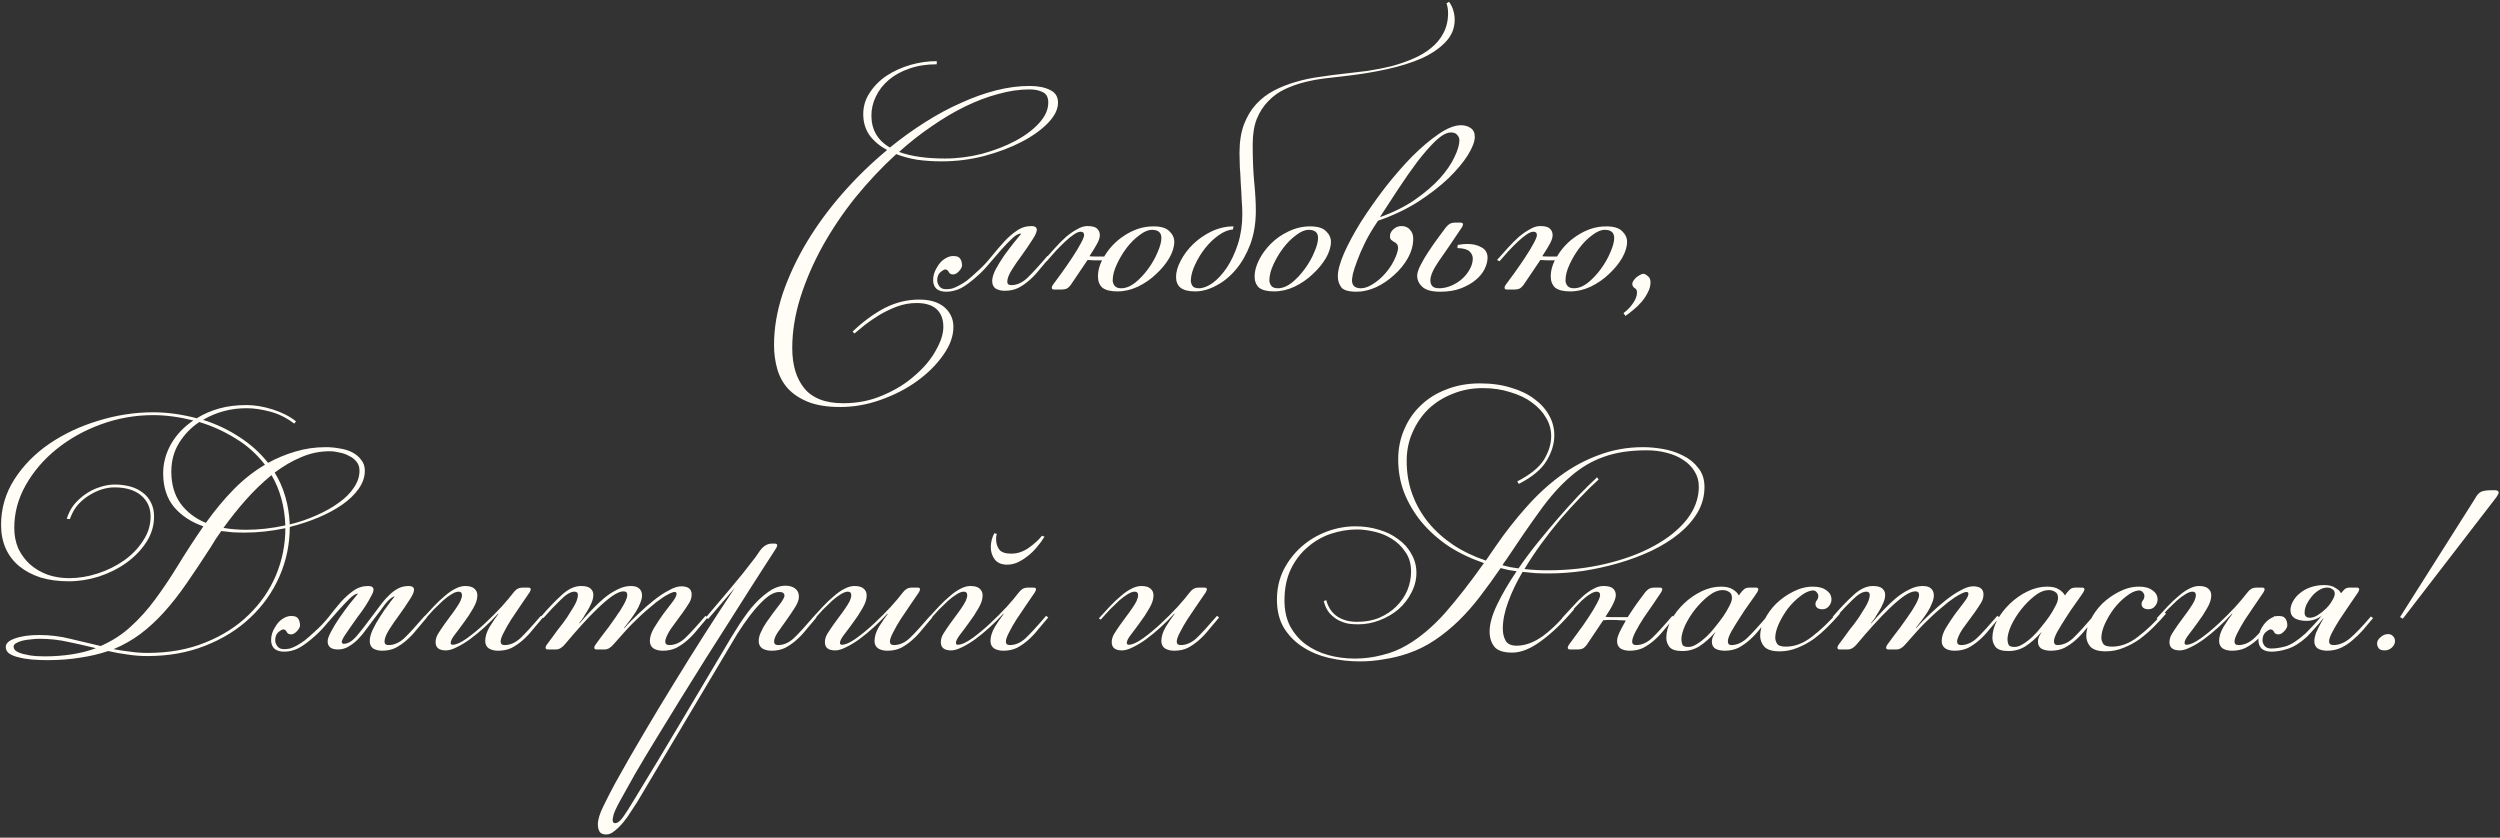 <?xml version="1.0" encoding="UTF-8"?> <svg xmlns="http://www.w3.org/2000/svg" width="382" height="128" viewBox="0 0 382 128" fill="none"><rect x="0" y="0" width="382" height="128" fill="#333333" stroke="none"/><path d="M143.904 24.654C142.592 24.654 141.344 24.574 140.16 24.414C139.008 24.222 137.936 23.934 136.944 23.55C134.736 25.566 132.656 27.774 130.704 30.174C128.784 32.574 127.104 35.07 125.664 37.662C124.256 40.222 123.136 42.814 122.304 45.438C121.472 48.094 121.056 50.67 121.056 53.166C121.056 55.758 121.664 57.806 122.88 59.31C124.128 60.846 126.112 61.614 128.832 61.614C131.072 61.614 133.12 61.198 134.976 60.366C136.864 59.566 138.48 58.558 139.824 57.342C141.2 56.158 142.256 54.894 142.992 53.55C143.76 52.206 144.144 51.006 144.144 49.95C144.144 48.766 143.792 47.854 143.088 47.214C142.384 46.606 141.376 46.302 140.064 46.302C139.04 46.302 138.048 46.478 137.088 46.83C136.16 47.182 135.28 47.598 134.448 48.078C133.616 48.59 132.864 49.102 132.192 49.614C131.52 50.158 130.976 50.606 130.56 50.958L130.272 50.67C131.84 49.166 133.472 47.966 135.168 47.07C136.864 46.206 138.624 45.774 140.448 45.774C142.08 45.774 143.36 46.158 144.288 46.926C145.216 47.726 145.68 48.734 145.68 49.95C145.68 51.358 145.168 52.782 144.144 54.222C143.12 55.694 141.792 57.022 140.16 58.206C138.528 59.39 136.672 60.35 134.592 61.086C132.544 61.822 130.48 62.19 128.4 62.19C126.448 62.19 124.816 61.934 123.504 61.422C122.224 60.91 121.184 60.222 120.384 59.358C119.616 58.494 119.072 57.486 118.752 56.334C118.432 55.182 118.272 53.982 118.272 52.734C118.272 50.142 118.72 47.502 119.616 44.814C120.544 42.126 121.776 39.502 123.312 36.942C124.88 34.35 126.704 31.87 128.784 29.502C130.896 27.102 133.152 24.91 135.552 22.926C134.432 22.318 133.536 21.566 132.864 20.67C132.224 19.742 131.904 18.67 131.904 17.454C131.904 16.238 132.24 15.134 132.912 14.142C133.584 13.118 134.448 12.254 135.504 11.55C136.592 10.846 137.792 10.302 139.104 9.918C140.448 9.534 141.792 9.342 143.136 9.342V9.822C141.568 9.822 140.16 10.046 138.912 10.494C137.696 10.91 136.656 11.486 135.792 12.222C134.928 12.958 134.272 13.806 133.824 14.766C133.376 15.694 133.152 16.654 133.152 17.646C133.152 19.822 134.096 21.454 135.984 22.542C137.712 21.134 139.488 19.854 141.312 18.702C143.168 17.518 145.008 16.526 146.832 15.726C148.656 14.894 150.448 14.254 152.208 13.806C153.968 13.358 155.664 13.134 157.296 13.134C158.608 13.134 159.664 13.342 160.464 13.758C161.264 14.142 161.664 14.782 161.664 15.678C161.664 16.702 161.152 17.742 160.128 18.798C159.104 19.854 157.76 20.814 156.096 21.678C154.432 22.542 152.528 23.262 150.384 23.838C148.272 24.382 146.112 24.654 143.904 24.654ZM157.296 13.662C155.76 13.662 154.144 13.902 152.448 14.382C150.784 14.83 149.104 15.47 147.408 16.302C145.712 17.134 144.016 18.142 142.32 19.326C140.624 20.478 138.976 21.774 137.376 23.214C139.2 23.886 141.536 24.222 144.384 24.222C146.272 24.222 148.16 23.982 150.048 23.502C151.936 22.99 153.632 22.334 155.136 21.534C156.64 20.734 157.856 19.822 158.784 18.798C159.712 17.774 160.176 16.734 160.176 15.678C160.176 14.878 159.904 14.35 159.36 14.094C158.816 13.806 158.128 13.662 157.296 13.662ZM153.526 44.43C152.982 44.43 152.518 44.318 152.134 44.094C151.782 43.838 151.606 43.454 151.606 42.942C151.606 42.462 151.782 41.87 152.134 41.166C152.518 40.462 152.95 39.758 153.43 39.054C153.942 38.35 154.438 37.694 154.918 37.086C155.43 36.478 155.798 36.03 156.022 35.742L155.974 35.694C155.622 35.694 155.19 35.934 154.678 36.414C154.198 36.862 153.654 37.422 153.046 38.094C152.47 38.766 151.862 39.47 151.222 40.206C150.614 40.942 150.022 41.566 149.446 42.078C148.422 43.006 147.542 43.662 146.806 44.046C146.07 44.398 145.334 44.574 144.598 44.574C143.958 44.574 143.462 44.43 143.11 44.142C142.758 43.822 142.582 43.374 142.582 42.798C142.582 42.126 142.774 41.486 143.158 40.878C143.51 40.238 143.942 39.774 144.454 39.486C144.966 39.166 145.494 39.054 146.038 39.15C146.614 39.214 146.934 39.646 146.998 40.446C147.03 40.734 146.886 41.054 146.566 41.406C146.246 41.758 145.942 41.934 145.654 41.934C145.334 41.934 145.11 41.822 144.982 41.598C144.886 41.342 144.71 41.198 144.454 41.166C144.294 41.166 144.038 41.31 143.686 41.598C143.366 41.886 143.206 42.302 143.206 42.846C143.206 43.134 143.318 43.438 143.542 43.758C143.766 44.046 144.102 44.19 144.55 44.19C144.87 44.19 145.174 44.158 145.462 44.094C145.782 43.998 146.118 43.854 146.47 43.662C146.854 43.47 147.27 43.214 147.718 42.894C148.166 42.542 148.678 42.094 149.254 41.55C150.054 40.846 150.774 40.094 151.414 39.294C152.086 38.462 152.742 37.694 153.382 36.99C154.022 36.286 154.678 35.71 155.35 35.262C156.022 34.782 156.774 34.542 157.606 34.542C158.15 34.542 158.422 34.734 158.422 35.118C158.422 35.47 158.182 35.998 157.702 36.702C157.254 37.406 156.742 38.158 156.166 38.958C155.59 39.726 155.062 40.494 154.582 41.262C154.134 41.998 153.91 42.59 153.91 43.038C153.91 43.39 154.118 43.566 154.534 43.566C155.366 43.566 156.166 43.214 156.934 42.51C157.702 41.774 158.742 40.638 160.054 39.102L160.39 39.342C159.878 39.95 159.366 40.558 158.854 41.166C158.374 41.774 157.862 42.318 157.318 42.798C156.774 43.278 156.198 43.678 155.59 43.998C154.982 44.286 154.294 44.43 153.526 44.43ZM176.261 34.59C177.381 34.59 178.181 34.83 178.661 35.31C179.173 35.79 179.429 36.334 179.429 36.942C179.429 37.71 179.173 38.542 178.661 39.438C178.149 40.302 177.477 41.118 176.645 41.886C175.845 42.654 174.917 43.294 173.861 43.806C172.837 44.286 171.797 44.526 170.741 44.526C169.685 44.526 168.917 44.334 168.437 43.95C167.989 43.534 167.765 42.958 167.765 42.222C167.765 41.422 167.973 40.606 168.389 39.774C167.909 39.774 167.493 39.774 167.141 39.774C166.789 39.742 166.469 39.726 166.181 39.726L163.685 43.422C163.461 43.742 163.237 43.966 163.013 44.094C162.789 44.19 162.549 44.238 162.293 44.238H161.045C160.821 44.238 160.709 44.142 160.709 43.95C160.709 43.854 160.757 43.726 160.853 43.566C161.269 43.022 161.749 42.366 162.293 41.598C162.869 40.798 163.397 40.03 163.877 39.294C164.389 38.526 164.805 37.838 165.125 37.23C165.477 36.59 165.653 36.158 165.653 35.934C165.653 35.582 165.477 35.406 165.125 35.406C164.837 35.406 164.485 35.55 164.069 35.838C163.685 36.094 163.253 36.446 162.773 36.894C162.325 37.31 161.845 37.79 161.333 38.334C160.853 38.878 160.389 39.406 159.941 39.918L159.557 39.726C160.133 39.086 160.693 38.462 161.237 37.854C161.813 37.214 162.373 36.654 162.917 36.174C163.493 35.694 164.053 35.31 164.597 35.022C165.141 34.702 165.653 34.542 166.133 34.542C166.869 34.542 167.365 34.67 167.621 34.926C167.909 35.182 168.053 35.518 168.053 35.934C168.053 36.286 167.925 36.702 167.669 37.182C167.413 37.662 167.013 38.318 166.469 39.15C166.725 39.182 167.045 39.198 167.429 39.198C167.845 39.198 168.277 39.198 168.725 39.198C169.077 38.59 169.509 38.014 170.021 37.47C170.533 36.926 171.109 36.446 171.749 36.03C172.421 35.582 173.125 35.23 173.861 34.974C174.629 34.718 175.429 34.59 176.261 34.59ZM176.021 35.118C175.445 35.118 174.805 35.39 174.101 35.934C173.397 36.446 172.741 37.102 172.133 37.902C171.557 38.67 171.061 39.502 170.645 40.398C170.229 41.294 170.021 42.11 170.021 42.846C170.021 43.134 170.117 43.406 170.309 43.662C170.501 43.918 170.837 44.046 171.317 44.046C172.021 44.046 172.741 43.758 173.477 43.182C174.213 42.574 174.869 41.87 175.445 41.07C176.053 40.238 176.533 39.39 176.885 38.526C177.269 37.662 177.461 36.942 177.461 36.366C177.461 35.534 176.981 35.118 176.021 35.118ZM182.627 44.526C181.603 44.526 180.851 44.334 180.371 43.95C179.923 43.566 179.699 43.022 179.699 42.318C179.699 41.55 179.939 40.718 180.419 39.822C180.899 38.894 181.539 38.046 182.339 37.278C183.139 36.51 184.067 35.87 185.123 35.358C186.211 34.846 187.331 34.59 188.483 34.59L188.387 35.07C187.715 35.102 186.995 35.39 186.227 35.934C185.491 36.446 184.803 37.102 184.163 37.902C183.555 38.67 183.043 39.502 182.627 40.398C182.211 41.262 181.987 42.078 181.955 42.846C181.955 43.134 182.035 43.406 182.195 43.662C182.355 43.918 182.691 44.046 183.203 44.046C183.843 44.046 184.547 43.774 185.315 43.23C186.083 42.654 186.803 41.87 187.475 40.878C188.147 39.854 188.707 38.654 189.155 37.278C189.603 35.87 189.827 34.35 189.827 32.718C189.827 32.11 189.795 31.39 189.731 30.558C189.699 29.694 189.651 28.83 189.587 27.966C189.555 27.102 189.507 26.27 189.443 25.47C189.411 24.67 189.395 23.982 189.395 23.406C189.395 21.71 189.619 20.254 190.067 19.038C190.547 17.79 191.171 16.75 191.939 15.918C192.739 15.054 193.667 14.35 194.723 13.806C195.779 13.262 196.883 12.83 198.035 12.51C199.219 12.158 200.435 11.902 201.683 11.742C202.931 11.55 204.147 11.39 205.331 11.262C206.515 11.134 207.731 10.99 208.979 10.83C210.227 10.638 211.443 10.398 212.627 10.11C213.811 9.79 214.915 9.406 215.939 8.958C216.995 8.51 217.907 7.966 218.675 7.326C219.475 6.686 220.099 5.934 220.547 5.07C221.027 4.174 221.267 3.15 221.267 1.998C221.267 1.454 221.187 0.958 221.027 0.51L221.411 0.27C221.731 0.718 221.955 1.182 222.083 1.662C222.211 2.11 222.275 2.558 222.275 3.006C222.275 4.318 221.811 5.454 220.883 6.414C219.987 7.374 218.771 8.206 217.235 8.91C215.699 9.582 213.907 10.142 211.859 10.59C209.811 11.038 207.635 11.39 205.331 11.646C204.435 11.742 203.459 11.854 202.403 11.982C201.379 12.11 200.355 12.302 199.331 12.558C198.307 12.814 197.315 13.166 196.355 13.614C195.395 14.062 194.547 14.67 193.811 15.438C193.075 16.174 192.483 17.086 192.035 18.174C191.619 19.23 191.411 20.526 191.411 22.062C191.411 24.334 191.491 26.286 191.651 27.918C191.811 29.55 191.891 30.974 191.891 32.19C191.891 34.11 191.603 35.838 191.027 37.374C190.451 38.878 189.715 40.158 188.819 41.214C187.923 42.27 186.915 43.086 185.795 43.662C184.707 44.238 183.651 44.526 182.627 44.526ZM199.96 35.118C199.384 35.118 198.744 35.39 198.04 35.934C197.336 36.446 196.68 37.102 196.072 37.902C195.496 38.67 195 39.502 194.584 40.398C194.168 41.294 193.96 42.11 193.96 42.846C193.96 43.134 194.056 43.406 194.248 43.662C194.44 43.918 194.776 44.046 195.256 44.046C195.96 44.046 196.68 43.758 197.416 43.182C198.152 42.574 198.808 41.87 199.384 41.07C199.992 40.238 200.472 39.39 200.824 38.526C201.208 37.662 201.4 36.942 201.4 36.366C201.4 35.534 200.92 35.118 199.96 35.118ZM200.2 34.59C201.32 34.59 202.12 34.83 202.6 35.31C203.112 35.79 203.368 36.334 203.368 36.942C203.368 37.71 203.112 38.542 202.6 39.438C202.088 40.302 201.416 41.118 200.584 41.886C199.784 42.654 198.856 43.294 197.8 43.806C196.776 44.286 195.736 44.526 194.68 44.526C193.624 44.526 192.856 44.334 192.376 43.95C191.928 43.534 191.704 42.958 191.704 42.222C191.704 41.454 191.928 40.622 192.376 39.726C192.824 38.83 193.432 37.998 194.2 37.23C194.968 36.462 195.864 35.838 196.888 35.358C197.944 34.846 199.048 34.59 200.2 34.59ZM210.565 33.726C209.733 34.942 209.061 36.078 208.549 37.134C208.037 38.19 207.637 39.118 207.349 39.918C207.061 40.686 206.853 41.326 206.725 41.838C206.629 42.35 206.581 42.67 206.581 42.798C206.581 43.63 207.029 44.046 207.925 44.046C208.501 44.046 209.109 43.838 209.749 43.422C210.421 43.006 211.029 42.494 211.573 41.886C212.149 41.246 212.613 40.574 212.965 39.87C213.349 39.134 213.573 38.478 213.637 37.902C213.605 37.582 213.525 37.358 213.397 37.23C213.269 37.102 213.125 37.006 212.965 36.942C212.837 36.846 212.709 36.75 212.581 36.654C212.453 36.558 212.389 36.366 212.389 36.078C212.389 35.694 212.565 35.342 212.917 35.022C213.269 34.702 213.685 34.542 214.165 34.542C214.709 34.542 215.141 34.734 215.461 35.118C215.781 35.47 215.941 35.918 215.941 36.462C215.941 37.454 215.669 38.446 215.125 39.438C214.581 40.398 213.877 41.262 213.013 42.03C212.181 42.798 211.253 43.422 210.229 43.902C209.205 44.35 208.229 44.574 207.301 44.574C206.085 44.574 205.301 44.35 204.949 43.902C204.597 43.422 204.421 42.862 204.421 42.222C204.421 41.326 204.741 40.142 205.381 38.67C206.053 37.166 206.917 35.566 207.973 33.87C209.061 32.174 210.277 30.446 211.621 28.686C212.997 26.926 214.373 25.342 215.749 23.934C217.157 22.526 218.517 21.374 219.829 20.478C221.141 19.582 222.277 19.134 223.237 19.134C223.813 19.134 224.309 19.278 224.725 19.566C225.141 19.854 225.349 20.302 225.349 20.91C225.349 21.614 224.997 22.542 224.293 23.694C223.589 24.814 222.597 25.998 221.317 27.246C220.037 28.462 218.485 29.662 216.661 30.846C214.837 31.998 212.805 32.958 210.565 33.726ZM221.701 20.238C221.061 20.238 220.293 20.654 219.397 21.486C218.533 22.318 217.605 23.374 216.613 24.654C215.653 25.934 214.677 27.326 213.685 28.83C212.693 30.334 211.765 31.758 210.901 33.102L210.949 33.15C212.997 32.414 214.773 31.518 216.277 30.462C217.781 29.406 219.029 28.334 220.021 27.246C221.013 26.126 221.749 25.054 222.229 24.03C222.741 22.974 222.997 22.11 222.997 21.438C222.997 21.118 222.885 20.846 222.661 20.622C222.469 20.366 222.149 20.238 221.701 20.238ZM227.297 39.39C227.297 39.902 227.153 40.462 226.865 41.07C226.577 41.678 226.129 42.238 225.521 42.75C224.913 43.262 224.161 43.694 223.265 44.046C222.369 44.398 221.297 44.574 220.049 44.574C218.801 44.574 217.905 44.334 217.361 43.854C216.817 43.374 216.545 42.798 216.545 42.126C216.545 41.71 216.721 41.166 217.073 40.494C217.425 39.79 217.841 39.086 218.321 38.382C218.801 37.646 219.281 36.958 219.761 36.318C220.241 35.678 220.609 35.182 220.865 34.83C221.057 34.574 221.249 34.382 221.441 34.254C221.665 34.094 221.985 34.014 222.401 34.014H223.169C223.425 34.014 223.553 34.11 223.553 34.302C223.553 34.334 223.537 34.382 223.505 34.446C223.505 34.478 223.473 34.558 223.409 34.686C221.873 36.99 220.673 38.75 219.809 39.966C218.977 41.182 218.561 42.142 218.561 42.846C218.561 43.198 218.657 43.486 218.849 43.71C219.041 43.934 219.393 44.046 219.905 44.046C220.513 44.046 221.121 43.918 221.729 43.662C222.337 43.406 222.881 43.07 223.361 42.654C223.873 42.206 224.273 41.71 224.561 41.166C224.881 40.622 225.041 40.062 225.041 39.486C225.041 39.102 224.881 38.75 224.561 38.43C224.241 38.11 223.617 37.934 222.689 37.902L222.737 37.422C223.249 37.326 223.745 37.278 224.225 37.278C225.089 37.278 225.809 37.454 226.385 37.806C226.993 38.126 227.297 38.654 227.297 39.39ZM245.448 34.59C246.568 34.59 247.368 34.83 247.848 35.31C248.36 35.79 248.616 36.334 248.616 36.942C248.616 37.71 248.36 38.542 247.848 39.438C247.336 40.302 246.664 41.118 245.832 41.886C245.032 42.654 244.104 43.294 243.048 43.806C242.024 44.286 240.984 44.526 239.928 44.526C238.872 44.526 238.104 44.334 237.624 43.95C237.176 43.534 236.952 42.958 236.952 42.222C236.952 41.422 237.16 40.606 237.576 39.774C237.096 39.774 236.68 39.774 236.328 39.774C235.976 39.742 235.656 39.726 235.368 39.726L232.872 43.422C232.648 43.742 232.424 43.966 232.2 44.094C231.976 44.19 231.736 44.238 231.48 44.238H230.232C230.008 44.238 229.896 44.142 229.896 43.95C229.896 43.854 229.944 43.726 230.04 43.566C230.456 43.022 230.936 42.366 231.48 41.598C232.056 40.798 232.584 40.03 233.064 39.294C233.576 38.526 233.992 37.838 234.312 37.23C234.664 36.59 234.84 36.158 234.84 35.934C234.84 35.582 234.664 35.406 234.312 35.406C234.024 35.406 233.672 35.55 233.256 35.838C232.872 36.094 232.44 36.446 231.96 36.894C231.512 37.31 231.032 37.79 230.52 38.334C230.04 38.878 229.576 39.406 229.128 39.918L228.744 39.726C229.32 39.086 229.88 38.462 230.424 37.854C231 37.214 231.56 36.654 232.104 36.174C232.68 35.694 233.24 35.31 233.784 35.022C234.328 34.702 234.84 34.542 235.32 34.542C236.056 34.542 236.552 34.67 236.808 34.926C237.096 35.182 237.24 35.518 237.24 35.934C237.24 36.286 237.112 36.702 236.856 37.182C236.6 37.662 236.2 38.318 235.656 39.15C235.912 39.182 236.232 39.198 236.616 39.198C237.032 39.198 237.464 39.198 237.912 39.198C238.264 38.59 238.696 38.014 239.208 37.47C239.72 36.926 240.296 36.446 240.936 36.03C241.608 35.582 242.312 35.23 243.048 34.974C243.816 34.718 244.616 34.59 245.448 34.59ZM245.208 35.118C244.632 35.118 243.992 35.39 243.288 35.934C242.584 36.446 241.928 37.102 241.32 37.902C240.744 38.67 240.248 39.502 239.832 40.398C239.416 41.294 239.208 42.11 239.208 42.846C239.208 43.134 239.304 43.406 239.496 43.662C239.688 43.918 240.024 44.046 240.504 44.046C241.208 44.046 241.928 43.758 242.664 43.182C243.4 42.574 244.056 41.87 244.632 41.07C245.24 40.238 245.72 39.39 246.072 38.526C246.456 37.662 246.648 36.942 246.648 36.366C246.648 35.534 246.168 35.118 245.208 35.118ZM248.071 47.838C248.647 47.422 249.127 46.926 249.511 46.35C249.927 45.774 250.135 45.214 250.135 44.67C250.135 44.35 250.007 44.126 249.751 43.998C249.527 43.838 249.415 43.63 249.415 43.374C249.415 43.246 249.463 43.102 249.559 42.942C249.687 42.75 249.831 42.574 249.991 42.414C250.183 42.254 250.375 42.126 250.567 42.03C250.759 41.902 250.935 41.838 251.095 41.838C251.287 41.838 251.511 41.95 251.767 42.174C252.055 42.366 252.199 42.686 252.199 43.134C252.199 43.678 252.055 44.206 251.767 44.718C251.511 45.23 251.191 45.71 250.807 46.158C250.423 46.606 250.007 47.006 249.559 47.358C249.111 47.742 248.711 48.046 248.359 48.27L248.071 47.838ZM6.019 97.03C7.619 97.03 9.187 97.222 10.723 97.606C12.259 97.958 13.811 98.326 15.379 98.71C17.139 97.942 18.675 96.95 19.987 95.734C21.331 94.518 22.579 93.126 23.731 91.558C24.915 89.958 26.083 88.214 27.235 86.326C28.387 84.438 29.667 82.47 31.075 80.422C29.219 79.782 27.731 78.806 26.611 77.494C25.491 76.15 24.931 74.422 24.931 72.31C24.931 70.806 25.315 69.35 26.083 67.942C26.883 66.502 28.035 65.27 29.539 64.246C27.363 63.702 25.315 63.43 23.395 63.43C20.675 63.43 18.035 63.894 15.475 64.822C12.915 65.75 10.643 67.014 8.659 68.614C6.707 70.182 5.139 72.006 3.955 74.086C2.771 76.166 2.179 78.358 2.179 80.662C2.179 81.814 2.387 82.87 2.803 83.83C3.251 84.758 3.843 85.558 4.579 86.23C5.347 86.902 6.243 87.43 7.267 87.814C8.291 88.166 9.395 88.342 10.579 88.342C12.019 88.342 13.475 88.102 14.947 87.622C16.419 87.142 17.747 86.486 18.931 85.654C20.147 84.79 21.123 83.782 21.859 82.63C22.627 81.478 23.011 80.246 23.011 78.934C23.011 77.59 22.531 76.518 21.571 75.718C20.611 74.886 19.235 74.47 17.443 74.47C16.899 74.47 16.291 74.566 15.619 74.758C14.979 74.95 14.323 75.254 13.651 75.67C13.011 76.054 12.419 76.55 11.875 77.158C11.363 77.766 10.963 78.486 10.675 79.318L10.195 79.27C10.451 78.438 10.835 77.702 11.347 77.062C11.891 76.422 12.499 75.878 13.171 75.43C13.843 74.982 14.547 74.646 15.283 74.422C16.051 74.166 16.803 74.038 17.539 74.038C18.339 74.038 19.107 74.134 19.843 74.326C20.579 74.518 21.219 74.822 21.763 75.238C22.307 75.622 22.739 76.134 23.059 76.774C23.379 77.382 23.539 78.102 23.539 78.934C23.539 80.342 23.139 81.654 22.339 82.87C21.571 84.054 20.563 85.094 19.315 85.99C18.067 86.886 16.659 87.59 15.091 88.102C13.555 88.582 12.019 88.822 10.483 88.822C8.915 88.822 7.491 88.63 6.211 88.246C4.931 87.83 3.843 87.254 2.947 86.518C2.051 85.782 1.363 84.886 0.883 83.83C0.403 82.742 0.163 81.542 0.163 80.23C0.163 77.702 0.835 75.382 2.179 73.27C3.555 71.126 5.347 69.302 7.555 67.798C9.763 66.294 12.243 65.126 14.995 64.294C17.779 63.43 20.579 62.998 23.395 62.998C24.515 62.998 25.635 63.078 26.755 63.238C27.875 63.398 28.979 63.622 30.067 63.91C31.091 63.27 32.227 62.774 33.475 62.422C34.723 62.07 36.115 61.894 37.651 61.894C38.931 61.894 40.275 62.118 41.683 62.566C43.091 63.014 44.275 63.622 45.235 64.39L44.947 64.726C43.827 63.862 42.611 63.254 41.299 62.902C39.987 62.55 38.787 62.374 37.699 62.374C35.267 62.374 33.043 62.966 31.027 64.15C33.043 64.79 34.899 65.67 36.595 66.79C38.291 67.878 39.747 69.19 40.963 70.726C42.307 69.99 43.699 69.414 45.139 68.998C46.611 68.55 48.163 68.326 49.795 68.326C50.467 68.326 51.155 68.39 51.859 68.518C52.563 68.614 53.203 68.806 53.779 69.094C54.355 69.382 54.819 69.766 55.171 70.246C55.555 70.694 55.747 71.254 55.747 71.926C55.747 72.886 55.427 73.814 54.787 74.71C54.179 75.574 53.347 76.374 52.291 77.11C51.235 77.846 50.019 78.502 48.643 79.078C47.267 79.654 45.811 80.134 44.275 80.518C44.275 83.174 43.747 85.702 42.691 88.102C41.635 90.502 40.147 92.598 38.227 94.39C36.339 96.182 34.051 97.606 31.363 98.662C28.707 99.718 25.763 100.246 22.531 100.246C21.475 100.246 20.451 100.166 19.459 100.006C18.467 99.878 17.491 99.702 16.531 99.478C15.219 99.926 13.795 100.262 12.259 100.486C10.755 100.742 9.075 100.87 7.219 100.87C6.419 100.87 5.635 100.838 4.867 100.774C4.131 100.71 3.459 100.598 2.851 100.438C2.275 100.31 1.795 100.118 1.411 99.862C1.059 99.606 0.883 99.27 0.883 98.854C0.883 98.31 1.347 97.878 2.275 97.558C3.235 97.206 4.483 97.03 6.019 97.03ZM32.179 83.638C30.899 85.622 29.683 87.446 28.531 89.11C27.411 90.742 26.259 92.214 25.075 93.526C23.923 94.806 22.707 95.926 21.427 96.886C20.179 97.814 18.819 98.582 17.347 99.19C18.179 99.35 19.027 99.478 19.891 99.574C20.755 99.702 21.635 99.766 22.531 99.766C25.827 99.766 28.771 99.238 31.363 98.182C33.987 97.126 36.195 95.718 37.987 93.958C39.811 92.198 41.203 90.182 42.163 87.91C43.123 85.606 43.603 83.206 43.603 80.71C41.459 81.158 39.395 81.382 37.411 81.382C36.771 81.382 36.147 81.366 35.539 81.334C34.963 81.27 34.387 81.206 33.811 81.142C33.523 81.558 33.235 81.974 32.947 82.39C32.691 82.806 32.435 83.222 32.179 83.638ZM26.179 72.07C26.179 73.99 26.643 75.606 27.571 76.918C28.531 78.23 29.827 79.222 31.459 79.894C32.803 78.006 34.211 76.31 35.683 74.806C37.155 73.302 38.755 72.038 40.483 71.014C39.235 69.382 37.731 68.038 35.971 66.982C34.211 65.894 32.371 65.062 30.451 64.486C29.203 65.318 28.179 66.374 27.379 67.654C26.579 68.934 26.179 70.406 26.179 72.07ZM50.371 68.95C48.867 68.95 47.411 69.254 46.003 69.862C44.627 70.438 43.283 71.222 41.971 72.214C42.675 73.334 43.219 74.566 43.603 75.91C43.987 77.222 44.211 78.63 44.275 80.134C45.715 79.782 47.075 79.318 48.355 78.742C49.667 78.166 50.803 77.526 51.763 76.822C52.755 76.118 53.523 75.35 54.067 74.518C54.643 73.686 54.931 72.822 54.931 71.926C54.931 71.382 54.787 70.934 54.499 70.582C54.211 70.198 53.827 69.894 53.347 69.67C52.899 69.414 52.403 69.238 51.859 69.142C51.347 69.014 50.851 68.95 50.371 68.95ZM41.491 72.598C40.115 73.718 38.803 74.982 37.555 76.39C36.339 77.766 35.203 79.19 34.147 80.662C35.235 80.854 36.387 80.95 37.603 80.95C39.555 80.95 41.555 80.726 43.603 80.278C43.539 78.774 43.331 77.398 42.979 76.15C42.627 74.87 42.131 73.686 41.491 72.598ZM6.739 100.294C9.779 100.294 12.419 99.878 14.659 99.046C13.251 98.694 11.843 98.374 10.435 98.086C9.027 97.766 7.555 97.606 6.019 97.606C5.603 97.606 5.155 97.638 4.675 97.702C4.227 97.734 3.811 97.798 3.427 97.894C3.043 97.99 2.723 98.118 2.467 98.278C2.211 98.406 2.083 98.582 2.083 98.806C2.083 99.126 2.259 99.382 2.611 99.574C2.963 99.766 3.395 99.91 3.907 100.006C4.419 100.134 4.931 100.214 5.443 100.246C5.955 100.278 6.387 100.294 6.739 100.294ZM58.418 99.43C57.874 99.43 57.41 99.318 57.026 99.094C56.674 98.838 56.498 98.454 56.498 97.942C56.498 97.462 56.642 96.902 56.93 96.262C57.25 95.59 57.618 94.934 58.034 94.294C58.45 93.622 58.866 93.014 59.282 92.47C59.698 91.894 60.034 91.462 60.29 91.174L60.242 91.126C59.794 91.286 59.314 91.702 58.802 92.374C58.322 93.046 57.794 93.75 57.218 94.486C56.77 95.062 56.338 95.638 55.922 96.214C55.538 96.758 55.122 97.254 54.674 97.702C54.226 98.15 53.746 98.518 53.234 98.806C52.754 99.094 52.226 99.238 51.65 99.238C50.594 99.238 50.066 98.822 50.066 97.99C50.066 97.638 50.242 97.142 50.594 96.502C50.946 95.83 51.362 95.142 51.842 94.438C52.354 93.702 52.866 92.998 53.378 92.326C53.922 91.654 54.354 91.126 54.674 90.742L54.626 90.694C54.274 90.758 53.842 91.046 53.33 91.558C52.85 92.038 52.322 92.598 51.746 93.238C51.17 93.878 50.578 94.55 49.97 95.254C49.394 95.958 48.818 96.566 48.242 97.078C47.218 98.006 46.338 98.662 45.602 99.046C44.898 99.398 44.178 99.574 43.442 99.574C42.802 99.574 42.306 99.43 41.954 99.142C41.602 98.822 41.426 98.374 41.426 97.798C41.426 97.126 41.618 96.486 42.002 95.878C42.354 95.238 42.786 94.774 43.298 94.486C43.81 94.166 44.338 94.054 44.882 94.15C45.458 94.214 45.778 94.646 45.842 95.446C45.874 95.734 45.73 96.054 45.41 96.406C45.09 96.758 44.786 96.934 44.498 96.934C44.178 96.934 43.954 96.822 43.826 96.598C43.73 96.342 43.554 96.198 43.298 96.166C43.138 96.166 42.882 96.31 42.53 96.598C42.21 96.886 42.05 97.302 42.05 97.846C42.05 98.134 42.162 98.438 42.386 98.758C42.61 99.046 42.946 99.19 43.394 99.19C43.714 99.19 44.018 99.158 44.306 99.094C44.626 98.998 44.962 98.854 45.314 98.662C45.666 98.47 46.066 98.214 46.514 97.894C46.962 97.542 47.474 97.094 48.05 96.55C48.85 95.846 49.57 95.094 50.21 94.294C50.85 93.462 51.474 92.694 52.082 91.99C52.722 91.286 53.362 90.71 54.002 90.262C54.674 89.782 55.426 89.542 56.258 89.542C56.802 89.542 57.074 89.734 57.074 90.118C57.074 90.342 56.946 90.678 56.69 91.126C56.466 91.574 56.178 92.07 55.826 92.614C55.474 93.158 55.074 93.718 54.626 94.294C54.21 94.87 53.826 95.414 53.474 95.926C53.122 96.438 52.818 96.886 52.562 97.27C52.338 97.654 52.226 97.926 52.226 98.086C52.226 98.278 52.322 98.374 52.514 98.374C53.122 98.374 53.746 98.022 54.386 97.318C55.026 96.582 55.938 95.414 57.122 93.814C57.506 93.302 57.89 92.79 58.274 92.278C58.658 91.766 59.058 91.318 59.474 90.934C59.89 90.518 60.338 90.182 60.818 89.926C61.298 89.67 61.842 89.542 62.45 89.542C62.994 89.542 63.266 89.734 63.266 90.118C63.266 90.47 63.026 90.998 62.546 91.702C62.098 92.406 61.586 93.158 61.01 93.958C60.434 94.726 59.906 95.494 59.426 96.262C58.978 96.998 58.754 97.59 58.754 98.038C58.754 98.39 58.962 98.566 59.378 98.566C60.21 98.566 61.01 98.214 61.778 97.51C62.546 96.774 63.586 95.638 64.898 94.102L65.234 94.342C64.722 94.95 64.21 95.558 63.698 96.166C63.218 96.774 62.706 97.318 62.162 97.798C61.618 98.278 61.042 98.678 60.434 98.998C59.826 99.286 59.138 99.43 58.37 99.43H58.418ZM76.11 99.43C75.566 99.43 75.102 99.318 74.718 99.094C74.334 98.838 74.142 98.454 74.142 97.942C74.142 97.27 74.366 96.55 74.814 95.782C75.294 95.014 75.742 94.358 76.158 93.814L76.11 93.766C75.47 94.47 74.782 95.158 74.046 95.83C73.31 96.502 72.574 97.11 71.838 97.654C71.134 98.166 70.446 98.582 69.774 98.902C69.134 99.222 68.59 99.382 68.142 99.382C67.086 99.382 66.558 98.966 66.558 98.134C66.558 97.686 66.686 97.254 66.942 96.838C67.198 96.422 67.518 95.942 67.902 95.398C68.19 94.982 68.494 94.566 68.814 94.15C69.134 93.734 69.422 93.334 69.678 92.95C69.966 92.534 70.19 92.166 70.35 91.846C70.51 91.494 70.59 91.19 70.59 90.934C70.59 90.582 70.414 90.406 70.062 90.406C69.774 90.406 69.422 90.534 69.006 90.79C68.622 91.014 68.19 91.334 67.71 91.75C67.262 92.166 66.782 92.63 66.27 93.142C65.79 93.654 65.326 94.166 64.878 94.678L64.59 94.486C65.166 93.846 65.726 93.238 66.27 92.662C66.846 92.054 67.406 91.526 67.95 91.078C68.494 90.598 69.022 90.23 69.534 89.974C70.078 89.686 70.59 89.542 71.07 89.542C71.71 89.542 72.174 89.67 72.462 89.926C72.782 90.182 72.942 90.534 72.942 90.982C72.942 91.59 72.718 92.262 72.27 92.998C71.854 93.734 71.39 94.438 70.878 95.11C70.398 95.782 69.934 96.406 69.486 96.982C69.07 97.526 68.862 97.942 68.862 98.23C68.862 98.422 68.958 98.518 69.15 98.518C69.694 98.518 70.414 98.198 71.31 97.558C72.206 96.918 73.118 96.166 74.046 95.302C74.974 94.438 75.838 93.574 76.638 92.71C77.438 91.814 78.03 91.11 78.414 90.598C78.606 90.342 78.798 90.15 78.99 90.022C79.214 89.862 79.534 89.782 79.95 89.782H80.718C80.974 89.782 81.102 89.878 81.102 90.07C81.102 90.102 81.086 90.15 81.054 90.214C81.054 90.246 81.022 90.326 80.958 90.454C80.574 91.03 80.126 91.686 79.614 92.422C79.102 93.158 78.606 93.894 78.126 94.63C77.678 95.334 77.294 96.006 76.974 96.646C76.654 97.254 76.494 97.718 76.494 98.038C76.494 98.39 76.702 98.566 77.118 98.566C77.95 98.566 78.75 98.214 79.518 97.51C80.286 96.774 81.326 95.638 82.638 94.102L82.974 94.342C82.462 94.95 81.95 95.558 81.438 96.166C80.958 96.774 80.446 97.318 79.902 97.798C79.358 98.278 78.782 98.678 78.174 98.998C77.566 99.286 76.878 99.43 76.11 99.43ZM101.269 99.43C100.725 99.43 100.261 99.318 99.877 99.094C99.493 98.838 99.301 98.454 99.301 97.942C99.301 97.334 99.509 96.678 99.925 95.974C100.373 95.238 100.837 94.534 101.317 93.862C101.829 93.19 102.293 92.582 102.709 92.038C103.157 91.462 103.381 91.03 103.381 90.742C103.381 90.55 103.285 90.454 103.093 90.454C102.901 90.454 102.645 90.534 102.325 90.694C102.005 90.854 101.669 91.046 101.317 91.27C100.997 91.494 100.661 91.734 100.309 91.99C99.989 92.246 99.701 92.486 99.445 92.71C98.933 93.126 98.453 93.542 98.005 93.958C97.557 94.374 97.109 94.806 96.661 95.254C96.213 95.702 95.749 96.198 95.269 96.742C94.821 97.254 94.325 97.814 93.781 98.422C93.333 98.966 92.869 99.238 92.389 99.238H91.141C90.917 99.238 90.805 99.142 90.805 98.95C90.805 98.854 90.853 98.726 90.949 98.566C91.301 98.086 91.605 97.67 91.861 97.318C92.149 96.934 92.405 96.598 92.629 96.31C92.885 95.99 93.109 95.686 93.301 95.398C93.525 95.078 93.765 94.742 94.021 94.39C94.085 94.294 94.213 94.102 94.405 93.814C94.629 93.526 94.837 93.206 95.029 92.854C95.253 92.502 95.445 92.15 95.605 91.798C95.765 91.446 95.845 91.142 95.845 90.886C95.845 90.534 95.653 90.358 95.269 90.358C94.821 90.358 94.245 90.598 93.541 91.078C92.869 91.558 92.133 92.182 91.333 92.95C90.533 93.718 89.701 94.582 88.837 95.542C87.973 96.502 87.141 97.462 86.341 98.422C85.893 98.966 85.429 99.238 84.949 99.238H83.701C83.477 99.238 83.365 99.142 83.365 98.95C83.365 98.854 83.413 98.726 83.509 98.566C83.861 98.086 84.181 97.654 84.469 97.27C84.757 96.886 85.013 96.534 85.237 96.214C85.493 95.894 85.733 95.59 85.957 95.302C86.181 94.982 86.421 94.646 86.677 94.294C86.773 94.166 86.901 93.958 87.061 93.67C87.253 93.382 87.445 93.078 87.637 92.758C87.829 92.438 87.989 92.118 88.117 91.798C88.245 91.446 88.309 91.158 88.309 90.934C88.309 90.582 88.133 90.406 87.781 90.406C87.205 90.406 86.501 90.822 85.669 91.654C84.837 92.454 83.957 93.382 83.029 94.438L82.645 94.246C83.765 92.934 84.821 91.83 85.813 90.934C86.805 90.006 87.797 89.542 88.789 89.542C89.461 89.542 89.941 89.67 90.229 89.926C90.517 90.182 90.661 90.502 90.661 90.886C90.661 91.334 90.549 91.782 90.325 92.23C90.133 92.678 89.925 93.078 89.701 93.43C89.445 93.814 89.269 94.102 89.173 94.294C89.077 94.454 88.853 94.758 88.501 95.206L88.549 95.254C89.157 94.55 89.781 93.862 90.421 93.19C91.061 92.518 91.701 91.91 92.341 91.366C93.013 90.822 93.685 90.39 94.357 90.07C95.029 89.718 95.701 89.542 96.373 89.542C96.981 89.542 97.413 89.67 97.669 89.926C97.957 90.182 98.101 90.534 98.101 90.982C98.101 91.334 98.005 91.734 97.813 92.182C97.653 92.598 97.445 93.014 97.189 93.43C96.901 93.878 96.613 94.294 96.325 94.678C96.037 95.062 95.717 95.478 95.365 95.926L95.413 95.974C96.021 95.27 96.725 94.55 97.525 93.814C98.325 93.046 99.109 92.358 99.877 91.75C100.677 91.11 101.445 90.598 102.181 90.214C102.917 89.798 103.557 89.59 104.101 89.59C105.157 89.59 105.685 90.006 105.685 90.838C105.685 91.286 105.557 91.718 105.301 92.134C105.045 92.55 104.725 93.03 104.341 93.574C104.053 93.99 103.749 94.406 103.429 94.822C103.109 95.238 102.805 95.654 102.517 96.07C102.261 96.454 102.053 96.822 101.893 97.174C101.733 97.526 101.653 97.814 101.653 98.038C101.653 98.39 101.861 98.566 102.277 98.566C103.109 98.566 103.909 98.214 104.677 97.51C105.445 96.774 106.485 95.638 107.797 94.102L108.133 94.342C107.621 94.95 107.109 95.558 106.597 96.166C106.117 96.774 105.605 97.318 105.061 97.798C104.517 98.278 103.941 98.678 103.333 98.998C102.725 99.286 102.037 99.43 101.269 99.43ZM117.897 99.43C117.353 99.43 116.889 99.318 116.505 99.094C116.121 98.838 115.929 98.454 115.929 97.942C115.929 97.526 116.041 97.078 116.265 96.598C116.489 96.086 116.777 95.574 117.129 95.062C117.481 94.55 117.849 94.038 118.233 93.526C118.617 93.014 118.985 92.534 119.337 92.086C119.689 91.574 119.865 91.222 119.865 91.03C119.865 90.646 119.609 90.454 119.097 90.454C118.425 90.454 117.689 90.806 116.889 91.51C116.121 92.214 115.369 93.046 114.633 94.006C113.929 94.934 113.273 95.878 112.665 96.838C112.089 97.798 111.641 98.55 111.321 99.094L97.353 122.566C97.097 122.95 96.793 123.414 96.441 123.958C96.089 124.534 95.705 125.078 95.289 125.59C94.841 126.134 94.393 126.582 93.945 126.934C93.497 127.318 93.065 127.51 92.649 127.51C92.105 127.51 91.753 127.35 91.593 127.03C91.433 126.742 91.353 126.39 91.353 125.974C91.353 125.238 91.641 124.294 92.217 123.142C92.761 122.022 93.353 120.87 93.993 119.686C95.337 117.254 96.777 114.742 98.313 112.15C99.817 109.59 101.369 107.014 102.969 104.422C104.537 101.862 106.105 99.35 107.673 96.886C109.273 94.39 110.809 92.038 112.281 89.83L108.201 94.582L107.865 94.342C109.081 92.902 110.313 91.446 111.561 89.974C112.841 88.47 114.137 86.854 115.449 85.126L116.073 84.214C116.617 83.446 117.241 83.062 117.945 83.062H118.377C118.633 83.062 118.761 83.158 118.761 83.35C118.761 83.382 118.745 83.43 118.713 83.494C118.713 83.526 118.681 83.606 118.617 83.734L116.697 86.71C116.217 87.446 115.529 88.518 114.633 89.926C113.737 91.334 112.713 92.95 111.561 94.774C110.409 96.566 109.177 98.502 107.865 100.582C106.553 102.662 105.257 104.742 103.977 106.822C102.665 108.934 101.417 110.966 100.233 112.918C99.017 114.902 97.945 116.694 97.017 118.294C96.089 119.926 95.321 121.302 94.713 122.422C94.105 123.542 93.769 124.294 93.705 124.678C93.641 124.998 93.609 125.19 93.609 125.254C93.609 125.606 93.737 125.782 93.993 125.782C94.345 125.782 94.745 125.478 95.193 124.87C95.609 124.294 96.249 123.286 97.113 121.846C99.481 117.974 101.801 114.118 104.073 110.278C106.345 106.47 108.617 102.646 110.889 98.806C111.369 97.974 111.945 97.03 112.617 95.974C113.289 94.886 114.009 93.862 114.777 92.902C115.577 91.942 116.425 91.142 117.321 90.502C118.217 89.83 119.129 89.494 120.057 89.494C120.633 89.494 121.113 89.638 121.497 89.926C121.881 90.214 122.073 90.63 122.073 91.174C122.073 91.654 121.865 92.214 121.449 92.854C121.065 93.462 120.633 94.102 120.153 94.774C119.705 95.414 119.273 96.022 118.857 96.598C118.473 97.174 118.281 97.654 118.281 98.038C118.281 98.39 118.489 98.566 118.905 98.566C119.737 98.566 120.537 98.214 121.305 97.51C122.073 96.774 123.113 95.638 124.425 94.102L124.761 94.342C124.249 94.95 123.737 95.558 123.225 96.166C122.745 96.774 122.233 97.318 121.689 97.798C121.145 98.278 120.569 98.678 119.961 98.998C119.353 99.286 118.665 99.43 117.897 99.43ZM135.595 99.43C135.051 99.43 134.587 99.318 134.203 99.094C133.819 98.838 133.627 98.454 133.627 97.942C133.627 97.27 133.851 96.55 134.299 95.782C134.779 95.014 135.227 94.358 135.643 93.814L135.595 93.766C134.955 94.47 134.267 95.158 133.531 95.83C132.795 96.502 132.059 97.11 131.323 97.654C130.619 98.166 129.931 98.582 129.259 98.902C128.619 99.222 128.075 99.382 127.627 99.382C126.571 99.382 126.043 98.966 126.043 98.134C126.043 97.686 126.171 97.254 126.427 96.838C126.683 96.422 127.003 95.942 127.387 95.398C127.675 94.982 127.979 94.566 128.299 94.15C128.619 93.734 128.907 93.334 129.163 92.95C129.451 92.534 129.675 92.166 129.835 91.846C129.995 91.494 130.075 91.19 130.075 90.934C130.075 90.582 129.899 90.406 129.547 90.406C129.259 90.406 128.907 90.534 128.491 90.79C128.107 91.014 127.675 91.334 127.195 91.75C126.747 92.166 126.267 92.63 125.755 93.142C125.275 93.654 124.811 94.166 124.363 94.678L124.075 94.486C124.651 93.846 125.211 93.238 125.755 92.662C126.331 92.054 126.891 91.526 127.435 91.078C127.979 90.598 128.507 90.23 129.019 89.974C129.563 89.686 130.075 89.542 130.555 89.542C131.195 89.542 131.659 89.67 131.947 89.926C132.267 90.182 132.427 90.534 132.427 90.982C132.427 91.59 132.203 92.262 131.755 92.998C131.339 93.734 130.875 94.438 130.363 95.11C129.883 95.782 129.419 96.406 128.971 96.982C128.555 97.526 128.347 97.942 128.347 98.23C128.347 98.422 128.443 98.518 128.635 98.518C129.179 98.518 129.899 98.198 130.795 97.558C131.691 96.918 132.603 96.166 133.531 95.302C134.459 94.438 135.323 93.574 136.123 92.71C136.923 91.814 137.515 91.11 137.899 90.598C138.091 90.342 138.283 90.15 138.475 90.022C138.699 89.862 139.019 89.782 139.435 89.782H140.203C140.459 89.782 140.587 89.878 140.587 90.07C140.587 90.102 140.571 90.15 140.539 90.214C140.539 90.246 140.507 90.326 140.443 90.454C140.059 91.03 139.611 91.686 139.099 92.422C138.587 93.158 138.091 93.894 137.611 94.63C137.163 95.334 136.779 96.006 136.459 96.646C136.139 97.254 135.979 97.718 135.979 98.038C135.979 98.39 136.187 98.566 136.603 98.566C137.435 98.566 138.235 98.214 139.003 97.51C139.771 96.774 140.811 95.638 142.123 94.102L142.459 94.342C141.947 94.95 141.435 95.558 140.923 96.166C140.443 96.774 139.931 97.318 139.387 97.798C138.843 98.278 138.267 98.678 137.659 98.998C137.051 99.286 136.363 99.43 135.595 99.43ZM152.305 81.574C152.273 81.734 152.241 81.894 152.209 82.054C152.209 82.182 152.209 82.326 152.209 82.486C152.209 83.03 152.369 83.526 152.689 83.974C153.009 84.39 153.617 84.598 154.513 84.598C155.441 84.598 156.321 84.31 157.153 83.734C158.017 83.126 158.705 82.502 159.217 81.862L159.601 82.006C159.249 82.582 158.849 83.126 158.401 83.638C157.985 84.15 157.521 84.598 157.009 84.982C156.529 85.366 156.017 85.686 155.473 85.942C154.961 86.166 154.433 86.278 153.889 86.278C153.057 86.278 152.433 86.022 152.017 85.51C151.601 84.966 151.393 84.326 151.393 83.59C151.393 82.886 151.569 82.182 151.921 81.478L152.305 81.574ZM153.313 99.43C152.769 99.43 152.305 99.318 151.921 99.094C151.537 98.838 151.345 98.454 151.345 97.942C151.345 97.27 151.569 96.55 152.017 95.782C152.497 95.014 152.945 94.358 153.361 93.814L153.313 93.766C152.673 94.47 151.985 95.158 151.249 95.83C150.513 96.502 149.777 97.11 149.041 97.654C148.337 98.166 147.649 98.582 146.977 98.902C146.337 99.222 145.793 99.382 145.345 99.382C144.289 99.382 143.761 98.966 143.761 98.134C143.761 97.686 143.889 97.254 144.145 96.838C144.401 96.422 144.721 95.942 145.105 95.398C145.393 94.982 145.697 94.566 146.017 94.15C146.337 93.734 146.625 93.334 146.881 92.95C147.169 92.534 147.393 92.166 147.553 91.846C147.713 91.494 147.793 91.19 147.793 90.934C147.793 90.582 147.617 90.406 147.265 90.406C146.977 90.406 146.625 90.534 146.209 90.79C145.825 91.014 145.393 91.334 144.913 91.75C144.465 92.166 143.985 92.63 143.473 93.142C142.993 93.654 142.529 94.166 142.081 94.678L141.793 94.486C142.369 93.846 142.929 93.238 143.473 92.662C144.049 92.054 144.609 91.526 145.153 91.078C145.697 90.598 146.225 90.23 146.737 89.974C147.281 89.686 147.793 89.542 148.273 89.542C148.913 89.542 149.377 89.67 149.665 89.926C149.985 90.182 150.145 90.534 150.145 90.982C150.145 91.59 149.921 92.262 149.473 92.998C149.057 93.734 148.593 94.438 148.081 95.11C147.601 95.782 147.137 96.406 146.689 96.982C146.273 97.526 146.065 97.942 146.065 98.23C146.065 98.422 146.161 98.518 146.353 98.518C146.897 98.518 147.617 98.198 148.513 97.558C149.409 96.918 150.321 96.166 151.249 95.302C152.177 94.438 153.041 93.574 153.841 92.71C154.641 91.814 155.233 91.11 155.617 90.598C155.809 90.342 156.001 90.15 156.193 90.022C156.417 89.862 156.737 89.782 157.153 89.782H157.921C158.177 89.782 158.305 89.878 158.305 90.07C158.305 90.102 158.289 90.15 158.257 90.214C158.257 90.246 158.225 90.326 158.161 90.454C157.777 91.03 157.329 91.686 156.817 92.422C156.305 93.158 155.809 93.894 155.329 94.63C154.881 95.334 154.497 96.006 154.177 96.646C153.857 97.254 153.697 97.718 153.697 98.038C153.697 98.39 153.905 98.566 154.321 98.566C155.153 98.566 155.953 98.214 156.721 97.51C157.489 96.774 158.529 95.638 159.841 94.102L160.177 94.342C159.665 94.95 159.153 95.558 158.641 96.166C158.161 96.774 157.649 97.318 157.105 97.798C156.561 98.278 155.985 98.678 155.377 98.998C154.769 99.286 154.081 99.43 153.313 99.43ZM179.423 99.43C178.879 99.43 178.415 99.318 178.031 99.094C177.647 98.838 177.455 98.454 177.455 97.942C177.455 97.27 177.679 96.55 178.127 95.782C178.607 95.014 179.055 94.358 179.471 93.814L179.423 93.766C178.783 94.47 178.095 95.158 177.359 95.83C176.623 96.502 175.887 97.11 175.151 97.654C174.447 98.166 173.759 98.582 173.087 98.902C172.447 99.222 171.903 99.382 171.455 99.382C170.399 99.382 169.871 98.966 169.871 98.134C169.871 97.686 169.999 97.254 170.255 96.838C170.511 96.422 170.831 95.942 171.215 95.398C171.503 94.982 171.807 94.566 172.127 94.15C172.447 93.734 172.735 93.334 172.991 92.95C173.279 92.534 173.503 92.166 173.663 91.846C173.823 91.494 173.903 91.19 173.903 90.934C173.903 90.582 173.727 90.406 173.375 90.406C173.087 90.406 172.735 90.534 172.319 90.79C171.935 91.014 171.503 91.334 171.023 91.75C170.575 92.166 170.095 92.63 169.583 93.142C169.103 93.654 168.639 94.166 168.191 94.678L167.903 94.486C168.479 93.846 169.039 93.238 169.583 92.662C170.159 92.054 170.719 91.526 171.263 91.078C171.807 90.598 172.335 90.23 172.847 89.974C173.391 89.686 173.903 89.542 174.383 89.542C175.023 89.542 175.487 89.67 175.775 89.926C176.095 90.182 176.255 90.534 176.255 90.982C176.255 91.59 176.031 92.262 175.583 92.998C175.167 93.734 174.703 94.438 174.191 95.11C173.711 95.782 173.247 96.406 172.799 96.982C172.383 97.526 172.175 97.942 172.175 98.23C172.175 98.422 172.271 98.518 172.463 98.518C173.007 98.518 173.727 98.198 174.623 97.558C175.519 96.918 176.431 96.166 177.359 95.302C178.287 94.438 179.151 93.574 179.951 92.71C180.751 91.814 181.343 91.11 181.727 90.598C181.919 90.342 182.111 90.15 182.303 90.022C182.527 89.862 182.847 89.782 183.263 89.782H184.031C184.287 89.782 184.415 89.878 184.415 90.07C184.415 90.102 184.399 90.15 184.367 90.214C184.367 90.246 184.335 90.326 184.271 90.454C183.887 91.03 183.439 91.686 182.927 92.422C182.415 93.158 181.919 93.894 181.439 94.63C180.991 95.334 180.607 96.006 180.287 96.646C179.967 97.254 179.807 97.718 179.807 98.038C179.807 98.39 180.015 98.566 180.431 98.566C181.263 98.566 182.063 98.214 182.831 97.51C183.599 96.774 184.639 95.638 185.951 94.102L186.287 94.342C185.775 94.95 185.263 95.558 184.751 96.166C184.271 96.774 183.759 97.318 183.215 97.798C182.671 98.278 182.095 98.678 181.487 98.998C180.879 99.286 180.191 99.43 179.423 99.43ZM231.068 99.718C229.724 99.718 228.812 99.414 228.332 98.806C227.852 98.198 227.612 97.43 227.612 96.502C227.612 95.35 227.996 93.974 228.764 92.374C229.532 90.774 230.524 89.078 231.74 87.286C231.324 87.222 230.908 87.158 230.492 87.094C230.108 86.998 229.708 86.902 229.292 86.806C228.236 88.342 227.18 89.798 226.124 91.174C225.1 92.518 224.012 93.75 222.86 94.87C221.74 95.958 220.54 96.934 219.26 97.798C217.98 98.662 216.588 99.35 215.084 99.862C213.964 100.246 212.78 100.534 211.532 100.726C210.284 100.95 209.036 101.062 207.788 101.062C206.188 101.062 204.62 100.886 203.084 100.534C201.58 100.182 200.236 99.622 199.052 98.854C197.868 98.086 196.908 97.11 196.172 95.926C195.468 94.742 195.116 93.302 195.116 91.606C195.116 89.974 195.452 88.47 196.124 87.094C196.828 85.718 197.74 84.534 198.86 83.542C199.98 82.55 201.26 81.782 202.7 81.238C204.14 80.694 205.612 80.422 207.116 80.422C208.396 80.422 209.596 80.598 210.716 80.95C211.836 81.27 212.812 81.75 213.644 82.39C214.508 82.998 215.18 83.75 215.66 84.646C216.172 85.51 216.428 86.47 216.428 87.526C216.428 88.582 216.172 89.59 215.66 90.55C215.18 91.51 214.524 92.358 213.692 93.094C212.86 93.798 211.9 94.358 210.812 94.774C209.756 95.19 208.652 95.398 207.5 95.398C207.052 95.398 206.572 95.366 206.06 95.302C205.548 95.206 205.036 95.03 204.524 94.774C204.044 94.518 203.596 94.166 203.18 93.718C202.764 93.238 202.46 92.614 202.268 91.846L202.652 91.702C202.94 92.79 203.5 93.622 204.332 94.198C205.164 94.742 206.172 95.014 207.356 95.014C208.636 95.014 209.772 94.806 210.764 94.39C211.788 93.942 212.652 93.366 213.356 92.662C214.092 91.926 214.652 91.11 215.036 90.214C215.42 89.286 215.612 88.326 215.612 87.334C215.612 86.15 215.324 85.158 214.748 84.358C214.204 83.526 213.516 82.854 212.684 82.342C211.884 81.83 210.988 81.462 209.996 81.238C209.036 81.014 208.156 80.902 207.356 80.902C206.012 80.902 204.668 81.126 203.324 81.574C202.012 82.022 200.828 82.71 199.772 83.638C198.716 84.534 197.868 85.654 197.228 86.998C196.588 88.342 196.268 89.926 196.268 91.75C196.268 93.254 196.556 94.566 197.132 95.686C197.74 96.806 198.54 97.734 199.532 98.47C200.556 99.206 201.708 99.75 202.988 100.102C204.268 100.454 205.612 100.63 207.02 100.63C208.428 100.63 209.804 100.454 211.148 100.102C212.524 99.782 213.804 99.27 214.988 98.566C217.004 97.382 218.94 95.75 220.796 93.67C222.652 91.558 224.636 89.014 226.748 86.038C224.764 85.366 222.956 84.502 221.324 83.446C219.724 82.358 218.348 81.126 217.196 79.75C216.076 78.374 215.196 76.886 214.556 75.286C213.948 73.686 213.644 71.99 213.644 70.198C213.644 68.566 213.948 67.046 214.556 65.638C215.164 64.198 216.012 62.966 217.1 61.942C218.188 60.886 219.5 60.07 221.036 59.494C222.572 58.886 224.268 58.582 226.124 58.582C227.916 58.582 229.516 58.806 230.924 59.254C232.332 59.67 233.516 60.246 234.476 60.982C235.468 61.718 236.22 62.566 236.732 63.526C237.244 64.454 237.5 65.446 237.5 66.502C237.5 67.814 237.1 69.126 236.3 70.438C235.532 71.718 234.124 72.886 232.076 73.942L231.836 73.558C233.82 72.534 235.18 71.43 235.916 70.246C236.652 69.03 237.02 67.83 237.02 66.646C237.02 65.654 236.764 64.726 236.252 63.862C235.74 62.966 235.02 62.182 234.092 61.51C233.196 60.838 232.092 60.31 230.78 59.926C229.5 59.51 228.092 59.302 226.556 59.302C224.924 59.302 223.404 59.59 221.996 60.166C220.588 60.71 219.356 61.478 218.3 62.47C217.276 63.462 216.46 64.646 215.852 66.022C215.244 67.366 214.94 68.838 214.94 70.438C214.94 72.262 215.228 73.958 215.804 75.526C216.38 77.094 217.196 78.534 218.252 79.846C219.308 81.126 220.572 82.262 222.044 83.254C223.548 84.246 225.212 85.046 227.036 85.654L228.524 83.494C229.996 81.35 231.548 79.366 233.18 77.542C234.812 75.686 236.54 74.086 238.364 72.742C240.22 71.366 242.204 70.294 244.316 69.526C246.428 68.726 248.684 68.326 251.084 68.326C252.044 68.326 253.068 68.422 254.156 68.614C255.244 68.806 256.252 69.142 257.18 69.622C258.108 70.07 258.876 70.694 259.484 71.494C260.124 72.262 260.444 73.238 260.444 74.422C260.444 75.798 260.092 77.094 259.388 78.31C258.684 79.494 257.724 80.582 256.508 81.574C255.324 82.534 253.932 83.398 252.332 84.166C250.764 84.902 249.1 85.526 247.34 86.038C245.58 86.55 243.772 86.95 241.916 87.238C240.092 87.494 238.332 87.622 236.636 87.622C235.932 87.622 235.244 87.606 234.572 87.574C233.932 87.51 233.292 87.446 232.652 87.382C231.724 88.95 230.988 90.486 230.444 91.99C229.9 93.462 229.628 94.822 229.628 96.07C229.628 96.774 229.772 97.382 230.06 97.894C230.348 98.406 230.908 98.662 231.74 98.662C233.052 98.662 234.396 98.166 235.772 97.174C237.148 96.15 238.62 94.694 240.188 92.806L240.524 93.094C238.796 95.142 237.116 96.758 235.484 97.942C233.884 99.126 232.412 99.718 231.068 99.718ZM236.54 87.142C239.676 87.142 242.636 86.806 245.42 86.134C248.236 85.462 250.684 84.55 252.764 83.398C254.876 82.246 256.54 80.902 257.756 79.366C258.972 77.798 259.58 76.134 259.58 74.374C259.58 73.51 259.372 72.742 258.956 72.07C258.54 71.366 257.964 70.774 257.228 70.294C256.524 69.814 255.676 69.446 254.684 69.19C253.724 68.934 252.7 68.806 251.612 68.806C249.052 68.806 246.86 69.142 245.036 69.814C243.212 70.454 241.516 71.462 239.948 72.838C238.38 74.182 236.828 75.926 235.292 78.07C233.756 80.182 232.012 82.71 230.06 85.654C229.964 85.782 229.868 85.91 229.772 86.038C229.708 86.134 229.644 86.246 229.58 86.374C229.964 86.47 230.364 86.566 230.78 86.662C231.196 86.726 231.612 86.79 232.028 86.854C232.924 85.542 233.9 84.23 234.956 82.918C236.044 81.574 237.116 80.294 238.172 79.078C239.228 77.862 240.252 76.726 241.244 75.67C242.268 74.614 243.196 73.702 244.028 72.934L244.268 73.27C243.372 74.07 242.428 74.998 241.436 76.054C240.444 77.078 239.436 78.182 238.412 79.366C237.42 80.55 236.444 81.798 235.484 83.11C234.556 84.39 233.708 85.67 232.94 86.95C233.516 87.014 234.092 87.062 234.668 87.094C235.276 87.126 235.9 87.142 236.54 87.142ZM249.008 99.43C248.464 99.43 248 99.318 247.616 99.094C247.264 98.838 247.088 98.454 247.088 97.942C247.088 97.59 247.216 97.142 247.472 96.598C247.728 96.054 248.048 95.462 248.432 94.822C248.144 94.79 247.84 94.774 247.52 94.774C247.2 94.742 246.832 94.726 246.416 94.726C246.16 94.726 245.92 94.726 245.696 94.726C245.472 94.726 245.232 94.742 244.976 94.774L242.528 98.422C242.304 98.742 242.08 98.966 241.856 99.094C241.632 99.19 241.392 99.238 241.136 99.238H239.888C239.664 99.238 239.552 99.142 239.552 98.95C239.552 98.854 239.6 98.726 239.696 98.566C240.112 98.022 240.592 97.366 241.136 96.598C241.712 95.83 242.24 95.078 242.72 94.342C243.232 93.574 243.648 92.886 243.968 92.278C244.32 91.638 244.496 91.19 244.496 90.934C244.496 90.582 244.32 90.406 243.968 90.406C243.68 90.406 243.344 90.534 242.96 90.79C242.576 91.014 242.16 91.334 241.712 91.75C241.296 92.166 240.848 92.63 240.368 93.142C239.92 93.654 239.472 94.166 239.024 94.678L238.64 94.486C239.216 93.846 239.776 93.238 240.32 92.662C240.864 92.054 241.392 91.526 241.904 91.078C242.448 90.598 242.976 90.23 243.488 89.974C244 89.686 244.496 89.542 244.976 89.542C245.712 89.542 246.208 89.67 246.464 89.926C246.752 90.182 246.896 90.518 246.896 90.934C246.896 91.574 246.368 92.678 245.312 94.246C245.568 94.278 245.824 94.294 246.08 94.294C246.336 94.294 246.624 94.294 246.944 94.294H248.72C249.168 93.59 249.616 92.918 250.064 92.278C250.544 91.606 250.96 91.046 251.312 90.598C251.504 90.342 251.696 90.15 251.888 90.022C252.112 89.862 252.432 89.782 252.848 89.782H253.616C253.872 89.782 254 89.878 254 90.07C254 90.102 253.984 90.15 253.952 90.214C253.952 90.246 253.92 90.326 253.856 90.454C253.568 90.902 253.168 91.494 252.656 92.23C252.176 92.934 251.68 93.654 251.168 94.39C250.688 95.126 250.272 95.83 249.92 96.502C249.568 97.174 249.392 97.686 249.392 98.038C249.392 98.39 249.6 98.566 250.016 98.566C250.848 98.566 251.648 98.214 252.416 97.51C253.184 96.774 254.224 95.638 255.536 94.102L255.872 94.342C255.36 94.95 254.848 95.558 254.336 96.166C253.856 96.774 253.344 97.318 252.8 97.798C252.256 98.278 251.68 98.678 251.072 98.998C250.464 99.286 249.776 99.43 249.008 99.43ZM263.251 90.166C262.547 90.166 261.827 90.454 261.091 91.03C260.355 91.606 259.667 92.294 259.027 93.094C258.419 93.862 257.907 94.678 257.491 95.542C257.107 96.406 256.915 97.126 256.915 97.702C256.915 97.926 256.963 98.182 257.059 98.47C257.155 98.726 257.459 98.854 257.971 98.854C258.387 98.854 258.819 98.71 259.267 98.422C259.747 98.134 260.227 97.766 260.707 97.318C261.187 96.87 261.635 96.374 262.051 95.83C262.499 95.286 262.915 94.742 263.299 94.198C263.651 93.686 263.955 93.174 264.211 92.662C264.499 92.15 264.643 91.718 264.643 91.366C264.643 90.918 264.499 90.614 264.211 90.454C263.923 90.262 263.603 90.166 263.251 90.166ZM265.939 90.646C266.131 90.39 266.323 90.182 266.515 90.022C266.707 89.862 266.995 89.782 267.379 89.782H268.291C268.547 89.782 268.675 89.878 268.675 90.07C268.675 90.102 268.659 90.15 268.627 90.214C268.627 90.246 268.595 90.326 268.531 90.454C268.243 90.902 267.843 91.478 267.331 92.182C266.819 92.886 266.323 93.622 265.843 94.39C265.363 95.126 264.931 95.83 264.547 96.502C264.195 97.142 264.019 97.638 264.019 97.99C264.019 98.374 264.195 98.566 264.547 98.566C265.379 98.566 266.179 98.214 266.947 97.51C267.715 96.774 268.755 95.638 270.067 94.102L270.403 94.342C269.891 94.95 269.379 95.558 268.867 96.166C268.387 96.774 267.875 97.318 267.331 97.798C266.787 98.278 266.211 98.678 265.603 98.998C264.995 99.286 264.307 99.43 263.539 99.43C262.995 99.43 262.531 99.334 262.147 99.142C261.763 98.918 261.571 98.55 261.571 98.038C261.571 97.878 261.603 97.686 261.667 97.462C261.763 97.206 261.907 96.934 262.099 96.646V96.598C261.267 97.526 260.451 98.246 259.651 98.758C258.883 99.238 258.019 99.478 257.059 99.478C256.099 99.478 255.443 99.27 255.091 98.854C254.771 98.438 254.611 97.974 254.611 97.462C254.611 96.598 254.851 95.702 255.331 94.774C255.843 93.846 256.499 92.998 257.299 92.23C258.099 91.462 258.995 90.838 259.987 90.358C260.979 89.878 261.971 89.638 262.963 89.638C263.763 89.638 264.371 89.782 264.787 90.07C265.203 90.326 265.507 90.63 265.699 90.982L265.939 90.646ZM281.146 93.766C280.602 94.406 279.978 95.078 279.274 95.782C278.602 96.454 277.882 97.078 277.114 97.654C276.346 98.198 275.514 98.646 274.618 98.998C273.754 99.35 272.858 99.526 271.93 99.526C270.81 99.526 270.026 99.286 269.578 98.806C269.162 98.326 268.954 97.766 268.954 97.126C268.954 96.358 269.178 95.542 269.626 94.678C270.074 93.782 270.666 92.966 271.402 92.23C272.17 91.494 273.034 90.886 273.994 90.406C274.986 89.894 275.994 89.638 277.018 89.638C277.914 89.638 278.602 89.83 279.082 90.214C279.594 90.566 279.85 91.03 279.85 91.606C279.85 91.958 279.722 92.294 279.466 92.614C279.21 92.934 278.874 93.094 278.458 93.094C278.106 93.094 277.834 93.014 277.642 92.854C277.482 92.694 277.402 92.518 277.402 92.326C277.402 92.102 277.466 91.91 277.594 91.75C277.754 91.558 277.834 91.334 277.834 91.078C277.834 90.854 277.754 90.662 277.594 90.502C277.466 90.31 277.258 90.214 276.97 90.214C276.362 90.278 275.722 90.582 275.05 91.126C274.378 91.638 273.754 92.262 273.178 92.998C272.634 93.734 272.17 94.518 271.786 95.35C271.434 96.15 271.258 96.854 271.258 97.462C271.258 97.75 271.354 98.054 271.546 98.374C271.738 98.662 272.186 98.806 272.89 98.806C274.234 98.806 275.546 98.31 276.826 97.318C278.138 96.326 279.466 95.062 280.81 93.526L281.146 93.766ZM298.66 99.43C298.116 99.43 297.652 99.318 297.268 99.094C296.884 98.838 296.692 98.454 296.692 97.942C296.692 97.334 296.9 96.678 297.316 95.974C297.764 95.238 298.228 94.534 298.708 93.862C299.22 93.19 299.684 92.582 300.1 92.038C300.548 91.462 300.772 91.03 300.772 90.742C300.772 90.55 300.676 90.454 300.484 90.454C300.292 90.454 300.036 90.534 299.716 90.694C299.396 90.854 299.06 91.046 298.708 91.27C298.388 91.494 298.052 91.734 297.7 91.99C297.38 92.246 297.092 92.486 296.836 92.71C296.324 93.126 295.844 93.542 295.396 93.958C294.948 94.374 294.5 94.806 294.052 95.254C293.604 95.702 293.14 96.198 292.66 96.742C292.212 97.254 291.716 97.814 291.172 98.422C290.724 98.966 290.26 99.238 289.78 99.238H288.532C288.308 99.238 288.196 99.142 288.196 98.95C288.196 98.854 288.244 98.726 288.34 98.566C288.692 98.086 288.996 97.67 289.252 97.318C289.54 96.934 289.796 96.598 290.02 96.31C290.276 95.99 290.5 95.686 290.692 95.398C290.916 95.078 291.156 94.742 291.412 94.39C291.476 94.294 291.604 94.102 291.796 93.814C292.02 93.526 292.228 93.206 292.42 92.854C292.644 92.502 292.836 92.15 292.996 91.798C293.156 91.446 293.236 91.142 293.236 90.886C293.236 90.534 293.044 90.358 292.66 90.358C292.212 90.358 291.636 90.598 290.932 91.078C290.26 91.558 289.524 92.182 288.724 92.95C287.924 93.718 287.092 94.582 286.228 95.542C285.364 96.502 284.532 97.462 283.732 98.422C283.284 98.966 282.82 99.238 282.34 99.238H281.092C280.868 99.238 280.756 99.142 280.756 98.95C280.756 98.854 280.804 98.726 280.9 98.566C281.252 98.086 281.572 97.654 281.86 97.27C282.148 96.886 282.404 96.534 282.628 96.214C282.884 95.894 283.124 95.59 283.348 95.302C283.572 94.982 283.812 94.646 284.068 94.294C284.164 94.166 284.292 93.958 284.452 93.67C284.644 93.382 284.836 93.078 285.028 92.758C285.22 92.438 285.38 92.118 285.508 91.798C285.636 91.446 285.7 91.158 285.7 90.934C285.7 90.582 285.524 90.406 285.172 90.406C284.596 90.406 283.892 90.822 283.06 91.654C282.228 92.454 281.348 93.382 280.42 94.438L280.036 94.246C281.156 92.934 282.212 91.83 283.204 90.934C284.196 90.006 285.188 89.542 286.18 89.542C286.852 89.542 287.332 89.67 287.62 89.926C287.908 90.182 288.052 90.502 288.052 90.886C288.052 91.334 287.94 91.782 287.716 92.23C287.524 92.678 287.316 93.078 287.092 93.43C286.836 93.814 286.66 94.102 286.564 94.294C286.468 94.454 286.244 94.758 285.892 95.206L285.94 95.254C286.548 94.55 287.172 93.862 287.812 93.19C288.452 92.518 289.092 91.91 289.732 91.366C290.404 90.822 291.076 90.39 291.748 90.07C292.42 89.718 293.092 89.542 293.764 89.542C294.372 89.542 294.804 89.67 295.06 89.926C295.348 90.182 295.492 90.534 295.492 90.982C295.492 91.334 295.396 91.734 295.204 92.182C295.044 92.598 294.836 93.014 294.58 93.43C294.292 93.878 294.004 94.294 293.716 94.678C293.428 95.062 293.108 95.478 292.756 95.926L292.804 95.974C293.412 95.27 294.116 94.55 294.916 93.814C295.716 93.046 296.5 92.358 297.268 91.75C298.068 91.11 298.836 90.598 299.572 90.214C300.308 89.798 300.948 89.59 301.492 89.59C302.548 89.59 303.076 90.006 303.076 90.838C303.076 91.286 302.948 91.718 302.692 92.134C302.436 92.55 302.116 93.03 301.732 93.574C301.444 93.99 301.14 94.406 300.82 94.822C300.5 95.238 300.196 95.654 299.908 96.07C299.652 96.454 299.444 96.822 299.284 97.174C299.124 97.526 299.044 97.814 299.044 98.038C299.044 98.39 299.252 98.566 299.668 98.566C300.5 98.566 301.3 98.214 302.068 97.51C302.836 96.774 303.876 95.638 305.188 94.102L305.524 94.342C305.012 94.95 304.5 95.558 303.988 96.166C303.508 96.774 302.996 97.318 302.452 97.798C301.908 98.278 301.332 98.678 300.724 98.998C300.116 99.286 299.428 99.43 298.66 99.43ZM313.079 90.166C312.375 90.166 311.655 90.454 310.919 91.03C310.183 91.606 309.495 92.294 308.855 93.094C308.247 93.862 307.735 94.678 307.319 95.542C306.935 96.406 306.743 97.126 306.743 97.702C306.743 97.926 306.791 98.182 306.887 98.47C306.983 98.726 307.287 98.854 307.799 98.854C308.215 98.854 308.647 98.71 309.095 98.422C309.575 98.134 310.055 97.766 310.535 97.318C311.015 96.87 311.463 96.374 311.879 95.83C312.327 95.286 312.743 94.742 313.127 94.198C313.479 93.686 313.783 93.174 314.039 92.662C314.327 92.15 314.471 91.718 314.471 91.366C314.471 90.918 314.327 90.614 314.039 90.454C313.751 90.262 313.431 90.166 313.079 90.166ZM315.767 90.646C315.959 90.39 316.151 90.182 316.343 90.022C316.535 89.862 316.823 89.782 317.207 89.782H318.119C318.375 89.782 318.503 89.878 318.503 90.07C318.503 90.102 318.487 90.15 318.455 90.214C318.455 90.246 318.423 90.326 318.359 90.454C318.071 90.902 317.671 91.478 317.159 92.182C316.647 92.886 316.151 93.622 315.671 94.39C315.191 95.126 314.759 95.83 314.375 96.502C314.023 97.142 313.847 97.638 313.847 97.99C313.847 98.374 314.023 98.566 314.375 98.566C315.207 98.566 316.007 98.214 316.775 97.51C317.543 96.774 318.583 95.638 319.895 94.102L320.231 94.342C319.719 94.95 319.207 95.558 318.695 96.166C318.215 96.774 317.703 97.318 317.159 97.798C316.615 98.278 316.039 98.678 315.431 98.998C314.823 99.286 314.135 99.43 313.367 99.43C312.823 99.43 312.359 99.334 311.975 99.142C311.591 98.918 311.399 98.55 311.399 98.038C311.399 97.878 311.431 97.686 311.495 97.462C311.591 97.206 311.735 96.934 311.927 96.646V96.598C311.095 97.526 310.279 98.246 309.479 98.758C308.711 99.238 307.847 99.478 306.887 99.478C305.927 99.478 305.271 99.27 304.919 98.854C304.599 98.438 304.439 97.974 304.439 97.462C304.439 96.598 304.679 95.702 305.159 94.774C305.671 93.846 306.327 92.998 307.127 92.23C307.927 91.462 308.823 90.838 309.815 90.358C310.807 89.878 311.799 89.638 312.791 89.638C313.591 89.638 314.199 89.782 314.615 90.07C315.031 90.326 315.335 90.63 315.527 90.982L315.767 90.646ZM330.974 93.766C330.43 94.406 329.806 95.078 329.102 95.782C328.43 96.454 327.71 97.078 326.942 97.654C326.174 98.198 325.342 98.646 324.446 98.998C323.582 99.35 322.686 99.526 321.758 99.526C320.638 99.526 319.854 99.286 319.406 98.806C318.99 98.326 318.782 97.766 318.782 97.126C318.782 96.358 319.006 95.542 319.454 94.678C319.902 93.782 320.494 92.966 321.23 92.23C321.998 91.494 322.862 90.886 323.822 90.406C324.814 89.894 325.822 89.638 326.846 89.638C327.742 89.638 328.43 89.83 328.91 90.214C329.422 90.566 329.678 91.03 329.678 91.606C329.678 91.958 329.55 92.294 329.294 92.614C329.038 92.934 328.702 93.094 328.286 93.094C327.934 93.094 327.662 93.014 327.47 92.854C327.31 92.694 327.23 92.518 327.23 92.326C327.23 92.102 327.294 91.91 327.422 91.75C327.582 91.558 327.662 91.334 327.662 91.078C327.662 90.854 327.582 90.662 327.422 90.502C327.294 90.31 327.086 90.214 326.798 90.214C326.19 90.278 325.55 90.582 324.878 91.126C324.206 91.638 323.582 92.262 323.006 92.998C322.462 93.734 321.998 94.518 321.614 95.35C321.262 96.15 321.086 96.854 321.086 97.462C321.086 97.75 321.182 98.054 321.374 98.374C321.566 98.662 322.014 98.806 322.718 98.806C324.062 98.806 325.374 98.31 326.654 97.318C327.966 96.326 329.294 95.062 330.638 93.526L330.974 93.766ZM341.048 99.43C340.504 99.43 340.04 99.318 339.656 99.094C339.272 98.838 339.08 98.454 339.08 97.942C339.08 97.27 339.304 96.55 339.752 95.782C340.232 95.014 340.68 94.358 341.096 93.814L341.048 93.766C340.408 94.47 339.72 95.158 338.984 95.83C338.248 96.502 337.512 97.11 336.776 97.654C336.072 98.166 335.384 98.582 334.712 98.902C334.072 99.222 333.528 99.382 333.08 99.382C332.024 99.382 331.496 98.966 331.496 98.134C331.496 97.686 331.624 97.254 331.88 96.838C332.136 96.422 332.456 95.942 332.84 95.398C333.128 94.982 333.432 94.566 333.752 94.15C334.072 93.734 334.36 93.334 334.616 92.95C334.904 92.534 335.128 92.166 335.288 91.846C335.448 91.494 335.528 91.19 335.528 90.934C335.528 90.582 335.352 90.406 335 90.406C334.712 90.406 334.36 90.534 333.944 90.79C333.56 91.014 333.128 91.334 332.648 91.75C332.2 92.166 331.72 92.63 331.208 93.142C330.728 93.654 330.264 94.166 329.816 94.678L329.528 94.486C330.104 93.846 330.664 93.238 331.208 92.662C331.784 92.054 332.344 91.526 332.888 91.078C333.432 90.598 333.96 90.23 334.472 89.974C335.016 89.686 335.528 89.542 336.008 89.542C336.648 89.542 337.112 89.67 337.4 89.926C337.72 90.182 337.88 90.534 337.88 90.982C337.88 91.59 337.656 92.262 337.208 92.998C336.792 93.734 336.328 94.438 335.816 95.11C335.336 95.782 334.872 96.406 334.424 96.982C334.008 97.526 333.8 97.942 333.8 98.23C333.8 98.422 333.896 98.518 334.088 98.518C334.632 98.518 335.352 98.198 336.248 97.558C337.144 96.918 338.056 96.166 338.984 95.302C339.912 94.438 340.776 93.574 341.576 92.71C342.376 91.814 342.968 91.11 343.352 90.598C343.544 90.342 343.736 90.15 343.928 90.022C344.152 89.862 344.472 89.782 344.888 89.782H345.656C345.912 89.782 346.04 89.878 346.04 90.07C346.04 90.102 346.024 90.15 345.992 90.214C345.992 90.246 345.96 90.326 345.896 90.454C345.512 91.03 345.064 91.686 344.552 92.422C344.04 93.158 343.544 93.894 343.064 94.63C342.616 95.334 342.232 96.006 341.912 96.646C341.592 97.254 341.432 97.718 341.432 98.038C341.432 98.39 341.64 98.566 342.056 98.566C342.888 98.566 343.688 98.214 344.456 97.51C345.224 96.774 346.264 95.638 347.576 94.102L347.912 94.342C347.4 94.95 346.888 95.558 346.376 96.166C345.896 96.774 345.384 97.318 344.84 97.798C344.296 98.278 343.72 98.678 343.112 98.998C342.504 99.286 341.816 99.43 341.048 99.43ZM355.598 89.782C355.182 89.782 354.766 89.91 354.35 90.166C353.934 90.422 353.566 90.742 353.246 91.126C352.926 91.51 352.654 91.926 352.43 92.374C352.238 92.822 352.142 93.238 352.142 93.622C352.142 94.134 352.414 94.39 352.958 94.39C353.342 94.39 353.758 94.246 354.206 93.958C354.654 93.67 355.07 93.334 355.454 92.95C355.838 92.566 356.142 92.166 356.366 91.75C356.622 91.334 356.75 90.998 356.75 90.742C356.75 90.39 356.622 90.15 356.366 90.022C356.142 89.862 355.886 89.782 355.598 89.782ZM355.646 99.43C355.038 99.43 354.542 99.318 354.158 99.094C353.806 98.838 353.63 98.47 353.63 97.99C353.63 97.638 353.71 97.222 353.87 96.742C354.062 96.262 354.446 95.51 355.022 94.486H354.974C354.654 94.934 354.238 95.43 353.726 95.974C353.246 96.518 352.83 96.966 352.478 97.318C351.454 98.246 350.478 98.854 349.55 99.142C348.654 99.43 347.838 99.574 347.102 99.574C346.462 99.574 345.966 99.43 345.614 99.142C345.262 98.822 345.086 98.374 345.086 97.798C345.086 97.126 345.262 96.486 345.614 95.878C345.998 95.238 346.446 94.774 346.958 94.486C347.47 94.166 347.998 94.054 348.542 94.15C349.118 94.214 349.438 94.646 349.502 95.446C349.534 95.734 349.39 96.054 349.07 96.406C348.75 96.758 348.446 96.934 348.158 96.934C347.838 96.934 347.614 96.822 347.486 96.598C347.39 96.342 347.214 96.198 346.958 96.166C346.798 96.166 346.542 96.31 346.19 96.598C345.87 96.886 345.71 97.302 345.71 97.846C345.71 98.134 345.822 98.422 346.046 98.71C346.27 98.966 346.606 99.094 347.054 99.094C347.694 99.094 348.43 98.982 349.262 98.758C350.094 98.502 351.102 97.846 352.286 96.79C352.638 96.438 353.054 96.006 353.534 95.494C354.014 94.982 354.414 94.518 354.734 94.102C354.03 94.614 353.262 94.87 352.43 94.87C351.726 94.87 351.134 94.742 350.654 94.486C350.206 94.198 349.982 93.782 349.982 93.238C349.982 92.79 350.11 92.342 350.366 91.894C350.622 91.414 350.974 90.998 351.422 90.646C351.87 90.262 352.414 89.958 353.054 89.734C353.694 89.51 354.398 89.398 355.166 89.398C355.87 89.398 356.43 89.542 356.846 89.83C357.294 90.086 357.566 90.342 357.662 90.598H357.758C357.982 90.31 358.174 90.102 358.334 89.974C358.526 89.846 358.766 89.782 359.054 89.782H360.11C360.366 89.782 360.494 89.878 360.494 90.07C360.494 90.102 360.478 90.15 360.446 90.214C360.446 90.246 360.414 90.326 360.35 90.454C359.966 91.03 359.518 91.686 359.006 92.422C358.494 93.158 357.998 93.894 357.518 94.63C357.07 95.334 356.686 95.99 356.366 96.598C356.046 97.206 355.886 97.67 355.886 97.99C355.886 98.374 356.11 98.566 356.558 98.566C357.39 98.566 358.222 98.23 359.054 97.558C359.886 96.854 360.958 95.734 362.27 94.198L362.606 94.438C362.094 95.046 361.582 95.654 361.07 96.262C360.558 96.838 360.014 97.366 359.438 97.846C358.894 98.326 358.302 98.71 357.662 98.998C357.022 99.286 356.318 99.43 355.55 99.43H355.646ZM378.147 76.246C378.307 75.958 378.451 75.734 378.579 75.574C378.739 75.382 378.915 75.238 379.107 75.142C379.331 75.046 379.587 74.982 379.875 74.95C380.195 74.918 380.611 74.902 381.123 74.902C381.571 74.902 381.795 75.014 381.795 75.238C381.795 75.398 381.683 75.638 381.459 75.958L367.155 94.534L366.723 94.294L378.147 76.246ZM364.371 99.382C363.923 99.382 363.619 99.27 363.459 99.046C363.299 98.822 363.219 98.582 363.219 98.326C363.219 97.974 363.395 97.654 363.747 97.366C364.099 97.046 364.483 96.886 364.899 96.886C365.219 96.886 365.475 96.998 365.667 97.222C365.859 97.414 365.955 97.654 365.955 97.942C365.955 98.326 365.795 98.662 365.475 98.95C365.155 99.238 364.787 99.382 364.371 99.382Z" fill="#FFFDF5"></path></svg> 